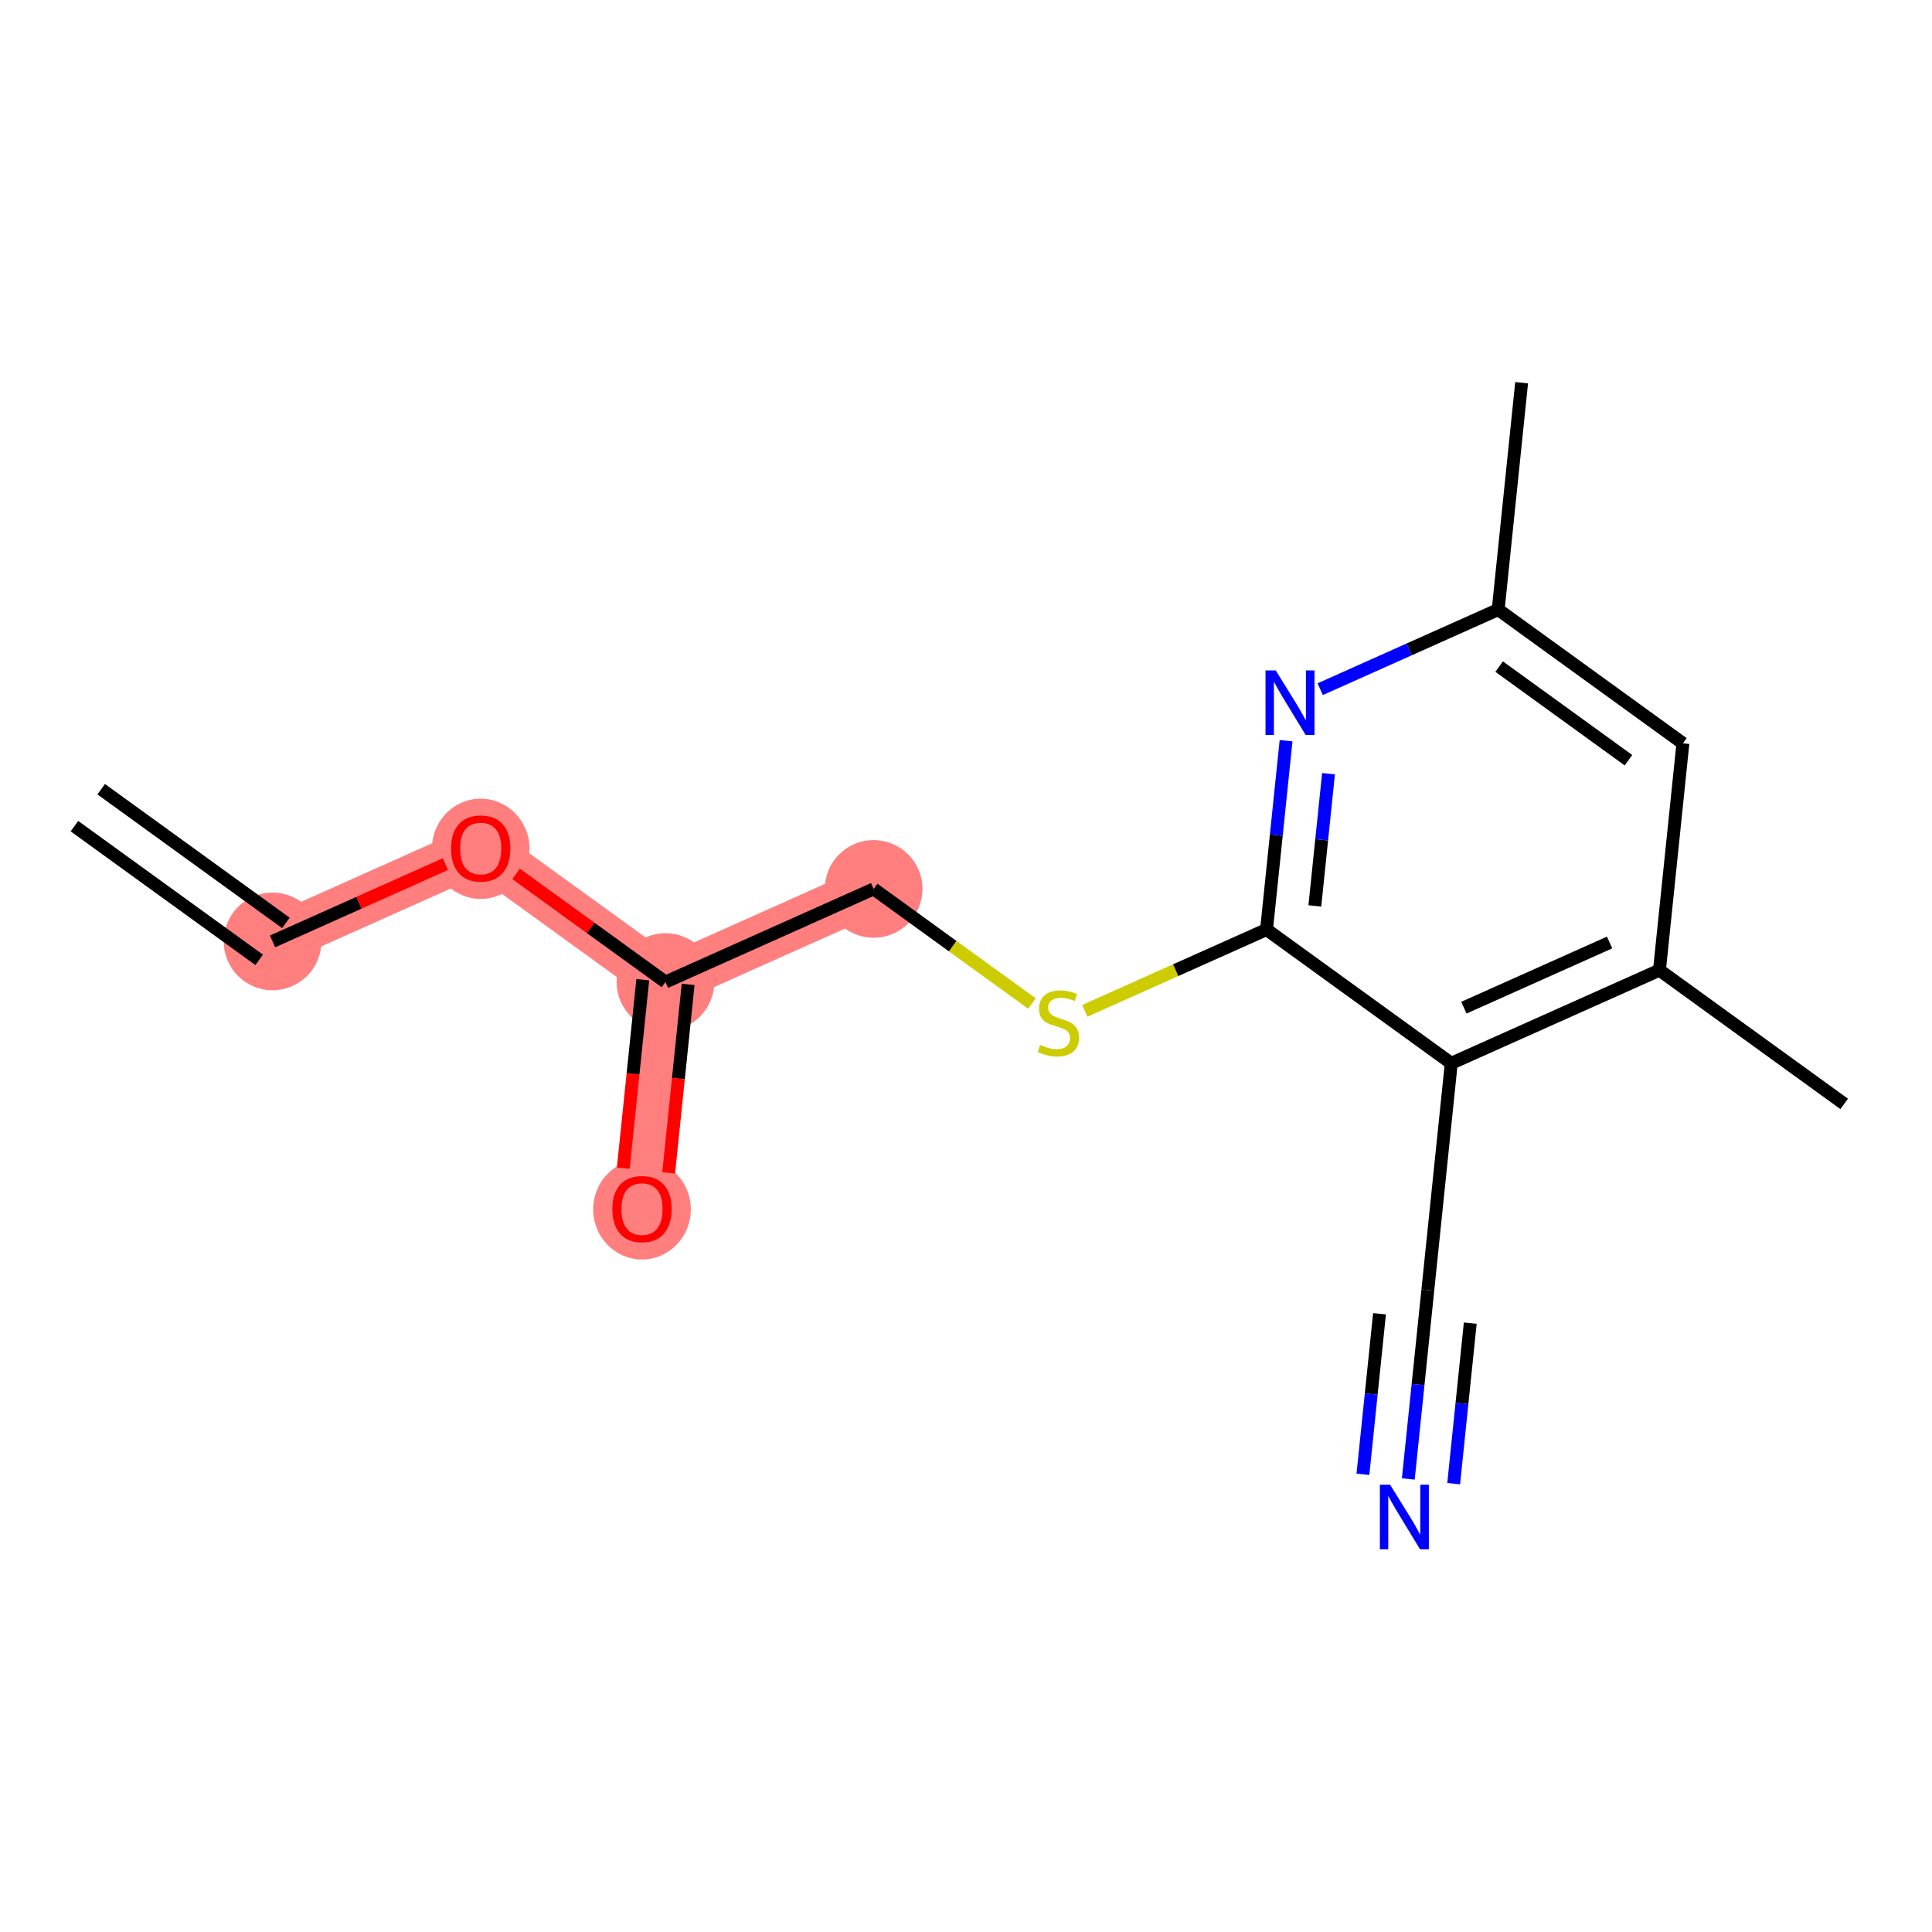 <?xml version='1.0' encoding='iso-8859-1'?>
<svg version='1.1' baseProfile='full'
              xmlns='http://www.w3.org/2000/svg'
                      xmlns:rdkit='http://www.rdkit.org/xml'
                      xmlns:xlink='http://www.w3.org/1999/xlink'
                  xml:space='preserve'
width='300px' height='300px' viewBox='0 0 300 300'>
<!-- END OF HEADER -->
<rect style='opacity:1.0;fill:#FFFFFF;stroke:none' width='300' height='300' x='0' y='0'> </rect>
<rect style='opacity:1.0;fill:#FFFFFF;stroke:none' width='300' height='300' x='0' y='0'> </rect>
<path d='M 42.321,146.182 L 74.647,131.723' style='fill:none;fill-rule:evenodd;stroke:#FF7F7F;stroke-width:7.6px;stroke-linecap:butt;stroke-linejoin:miter;stroke-opacity:1' />
<path d='M 74.647,131.723 L 103.332,152.489' style='fill:none;fill-rule:evenodd;stroke:#FF7F7F;stroke-width:7.6px;stroke-linecap:butt;stroke-linejoin:miter;stroke-opacity:1' />
<path d='M 103.332,152.489 L 99.69,187.714' style='fill:none;fill-rule:evenodd;stroke:#FF7F7F;stroke-width:7.6px;stroke-linecap:butt;stroke-linejoin:miter;stroke-opacity:1' />
<path d='M 103.332,152.489 L 135.658,138.031' style='fill:none;fill-rule:evenodd;stroke:#FF7F7F;stroke-width:7.6px;stroke-linecap:butt;stroke-linejoin:miter;stroke-opacity:1' />
<ellipse cx='42.321' cy='146.182' rx='7.082' ry='7.082'  style='fill:#FF7F7F;fill-rule:evenodd;stroke:#FF7F7F;stroke-width:1.0px;stroke-linecap:butt;stroke-linejoin:miter;stroke-opacity:1' />
<ellipse cx='74.647' cy='131.801' rx='7.082' ry='7.282'  style='fill:#FF7F7F;fill-rule:evenodd;stroke:#FF7F7F;stroke-width:1.0px;stroke-linecap:butt;stroke-linejoin:miter;stroke-opacity:1' />
<ellipse cx='103.332' cy='152.489' rx='7.082' ry='7.082'  style='fill:#FF7F7F;fill-rule:evenodd;stroke:#FF7F7F;stroke-width:1.0px;stroke-linecap:butt;stroke-linejoin:miter;stroke-opacity:1' />
<ellipse cx='99.69' cy='187.792' rx='7.082' ry='7.282'  style='fill:#FF7F7F;fill-rule:evenodd;stroke:#FF7F7F;stroke-width:1.0px;stroke-linecap:butt;stroke-linejoin:miter;stroke-opacity:1' />
<ellipse cx='135.658' cy='138.031' rx='7.082' ry='7.082'  style='fill:#FF7F7F;fill-rule:evenodd;stroke:#FF7F7F;stroke-width:1.0px;stroke-linecap:butt;stroke-linejoin:miter;stroke-opacity:1' />
<path class='bond-0 atom-0 atom-1' d='M 11.56,128.284 L 40.244,149.05' style='fill:none;fill-rule:evenodd;stroke:#000000;stroke-width:2.0px;stroke-linecap:butt;stroke-linejoin:miter;stroke-opacity:1' />
<path class='bond-0 atom-0 atom-1' d='M 15.713,122.547 L 44.397,143.313' style='fill:none;fill-rule:evenodd;stroke:#000000;stroke-width:2.0px;stroke-linecap:butt;stroke-linejoin:miter;stroke-opacity:1' />
<path class='bond-1 atom-1 atom-2' d='M 42.321,146.182 L 55.739,140.18' style='fill:none;fill-rule:evenodd;stroke:#000000;stroke-width:2.0px;stroke-linecap:butt;stroke-linejoin:miter;stroke-opacity:1' />
<path class='bond-1 atom-1 atom-2' d='M 55.739,140.18 L 69.158,134.178' style='fill:none;fill-rule:evenodd;stroke:#FF0000;stroke-width:2.0px;stroke-linecap:butt;stroke-linejoin:miter;stroke-opacity:1' />
<path class='bond-2 atom-2 atom-3' d='M 80.136,135.697 L 91.734,144.093' style='fill:none;fill-rule:evenodd;stroke:#FF0000;stroke-width:2.0px;stroke-linecap:butt;stroke-linejoin:miter;stroke-opacity:1' />
<path class='bond-2 atom-2 atom-3' d='M 91.734,144.093 L 103.332,152.489' style='fill:none;fill-rule:evenodd;stroke:#000000;stroke-width:2.0px;stroke-linecap:butt;stroke-linejoin:miter;stroke-opacity:1' />
<path class='bond-3 atom-3 atom-4' d='M 99.809,152.125 L 98.296,166.759' style='fill:none;fill-rule:evenodd;stroke:#000000;stroke-width:2.0px;stroke-linecap:butt;stroke-linejoin:miter;stroke-opacity:1' />
<path class='bond-3 atom-3 atom-4' d='M 98.296,166.759 L 96.783,181.393' style='fill:none;fill-rule:evenodd;stroke:#FF0000;stroke-width:2.0px;stroke-linecap:butt;stroke-linejoin:miter;stroke-opacity:1' />
<path class='bond-3 atom-3 atom-4' d='M 106.854,152.854 L 105.341,167.488' style='fill:none;fill-rule:evenodd;stroke:#000000;stroke-width:2.0px;stroke-linecap:butt;stroke-linejoin:miter;stroke-opacity:1' />
<path class='bond-3 atom-3 atom-4' d='M 105.341,167.488 L 103.828,182.122' style='fill:none;fill-rule:evenodd;stroke:#FF0000;stroke-width:2.0px;stroke-linecap:butt;stroke-linejoin:miter;stroke-opacity:1' />
<path class='bond-4 atom-3 atom-5' d='M 103.332,152.489 L 135.658,138.031' style='fill:none;fill-rule:evenodd;stroke:#000000;stroke-width:2.0px;stroke-linecap:butt;stroke-linejoin:miter;stroke-opacity:1' />
<path class='bond-5 atom-5 atom-6' d='M 135.658,138.031 L 147.95,146.93' style='fill:none;fill-rule:evenodd;stroke:#000000;stroke-width:2.0px;stroke-linecap:butt;stroke-linejoin:miter;stroke-opacity:1' />
<path class='bond-5 atom-5 atom-6' d='M 147.95,146.93 L 160.241,155.828' style='fill:none;fill-rule:evenodd;stroke:#CCCC00;stroke-width:2.0px;stroke-linecap:butt;stroke-linejoin:miter;stroke-opacity:1' />
<path class='bond-6 atom-6 atom-7' d='M 168.443,156.963 L 182.556,150.651' style='fill:none;fill-rule:evenodd;stroke:#CCCC00;stroke-width:2.0px;stroke-linecap:butt;stroke-linejoin:miter;stroke-opacity:1' />
<path class='bond-6 atom-6 atom-7' d='M 182.556,150.651 L 196.668,144.339' style='fill:none;fill-rule:evenodd;stroke:#000000;stroke-width:2.0px;stroke-linecap:butt;stroke-linejoin:miter;stroke-opacity:1' />
<path class='bond-7 atom-7 atom-8' d='M 196.668,144.339 L 198.184,129.676' style='fill:none;fill-rule:evenodd;stroke:#000000;stroke-width:2.0px;stroke-linecap:butt;stroke-linejoin:miter;stroke-opacity:1' />
<path class='bond-7 atom-7 atom-8' d='M 198.184,129.676 L 199.7,115.014' style='fill:none;fill-rule:evenodd;stroke:#0000FF;stroke-width:2.0px;stroke-linecap:butt;stroke-linejoin:miter;stroke-opacity:1' />
<path class='bond-7 atom-7 atom-8' d='M 204.168,140.669 L 205.229,130.405' style='fill:none;fill-rule:evenodd;stroke:#000000;stroke-width:2.0px;stroke-linecap:butt;stroke-linejoin:miter;stroke-opacity:1' />
<path class='bond-7 atom-7 atom-8' d='M 205.229,130.405 L 206.29,120.141' style='fill:none;fill-rule:evenodd;stroke:#0000FF;stroke-width:2.0px;stroke-linecap:butt;stroke-linejoin:miter;stroke-opacity:1' />
<path class='bond-16 atom-14 atom-7' d='M 225.353,165.105 L 196.668,144.339' style='fill:none;fill-rule:evenodd;stroke:#000000;stroke-width:2.0px;stroke-linecap:butt;stroke-linejoin:miter;stroke-opacity:1' />
<path class='bond-8 atom-8 atom-9' d='M 204.999,107.017 L 218.818,100.837' style='fill:none;fill-rule:evenodd;stroke:#0000FF;stroke-width:2.0px;stroke-linecap:butt;stroke-linejoin:miter;stroke-opacity:1' />
<path class='bond-8 atom-8 atom-9' d='M 218.818,100.837 L 232.637,94.656' style='fill:none;fill-rule:evenodd;stroke:#000000;stroke-width:2.0px;stroke-linecap:butt;stroke-linejoin:miter;stroke-opacity:1' />
<path class='bond-9 atom-9 atom-10' d='M 232.637,94.656 L 236.278,59.431' style='fill:none;fill-rule:evenodd;stroke:#000000;stroke-width:2.0px;stroke-linecap:butt;stroke-linejoin:miter;stroke-opacity:1' />
<path class='bond-10 atom-9 atom-11' d='M 232.637,94.656 L 261.321,115.422' style='fill:none;fill-rule:evenodd;stroke:#000000;stroke-width:2.0px;stroke-linecap:butt;stroke-linejoin:miter;stroke-opacity:1' />
<path class='bond-10 atom-9 atom-11' d='M 232.786,103.508 L 252.865,118.044' style='fill:none;fill-rule:evenodd;stroke:#000000;stroke-width:2.0px;stroke-linecap:butt;stroke-linejoin:miter;stroke-opacity:1' />
<path class='bond-11 atom-11 atom-12' d='M 261.321,115.422 L 257.679,150.647' style='fill:none;fill-rule:evenodd;stroke:#000000;stroke-width:2.0px;stroke-linecap:butt;stroke-linejoin:miter;stroke-opacity:1' />
<path class='bond-12 atom-12 atom-13' d='M 257.679,150.647 L 286.364,171.413' style='fill:none;fill-rule:evenodd;stroke:#000000;stroke-width:2.0px;stroke-linecap:butt;stroke-linejoin:miter;stroke-opacity:1' />
<path class='bond-13 atom-12 atom-14' d='M 257.679,150.647 L 225.353,165.105' style='fill:none;fill-rule:evenodd;stroke:#000000;stroke-width:2.0px;stroke-linecap:butt;stroke-linejoin:miter;stroke-opacity:1' />
<path class='bond-13 atom-12 atom-14' d='M 249.939,146.35 L 227.31,156.471' style='fill:none;fill-rule:evenodd;stroke:#000000;stroke-width:2.0px;stroke-linecap:butt;stroke-linejoin:miter;stroke-opacity:1' />
<path class='bond-14 atom-14 atom-15' d='M 225.353,165.105 L 221.711,200.33' style='fill:none;fill-rule:evenodd;stroke:#000000;stroke-width:2.0px;stroke-linecap:butt;stroke-linejoin:miter;stroke-opacity:1' />
<path class='bond-15 atom-15 atom-16' d='M 221.711,200.33 L 220.195,214.992' style='fill:none;fill-rule:evenodd;stroke:#000000;stroke-width:2.0px;stroke-linecap:butt;stroke-linejoin:miter;stroke-opacity:1' />
<path class='bond-15 atom-15 atom-16' d='M 220.195,214.992 L 218.679,229.654' style='fill:none;fill-rule:evenodd;stroke:#0000FF;stroke-width:2.0px;stroke-linecap:butt;stroke-linejoin:miter;stroke-opacity:1' />
<path class='bond-15 atom-15 atom-16' d='M 214.211,204 L 212.923,216.463' style='fill:none;fill-rule:evenodd;stroke:#000000;stroke-width:2.0px;stroke-linecap:butt;stroke-linejoin:miter;stroke-opacity:1' />
<path class='bond-15 atom-15 atom-16' d='M 212.923,216.463 L 211.634,228.926' style='fill:none;fill-rule:evenodd;stroke:#0000FF;stroke-width:2.0px;stroke-linecap:butt;stroke-linejoin:miter;stroke-opacity:1' />
<path class='bond-15 atom-15 atom-16' d='M 228.301,205.457 L 227.013,217.92' style='fill:none;fill-rule:evenodd;stroke:#000000;stroke-width:2.0px;stroke-linecap:butt;stroke-linejoin:miter;stroke-opacity:1' />
<path class='bond-15 atom-15 atom-16' d='M 227.013,217.92 L 225.724,230.383' style='fill:none;fill-rule:evenodd;stroke:#0000FF;stroke-width:2.0px;stroke-linecap:butt;stroke-linejoin:miter;stroke-opacity:1' />
<path  class='atom-2' d='M 70.043 131.752
Q 70.043 129.343, 71.233 127.998
Q 72.423 126.652, 74.647 126.652
Q 76.871 126.652, 78.061 127.998
Q 79.251 129.343, 79.251 131.752
Q 79.251 134.188, 78.047 135.576
Q 76.843 136.95, 74.647 136.95
Q 72.437 136.95, 71.233 135.576
Q 70.043 134.202, 70.043 131.752
M 74.647 135.817
Q 76.177 135.817, 76.999 134.797
Q 77.834 133.763, 77.834 131.752
Q 77.834 129.783, 76.999 128.791
Q 76.177 127.785, 74.647 127.785
Q 73.117 127.785, 72.281 128.777
Q 71.46 129.768, 71.46 131.752
Q 71.46 133.777, 72.281 134.797
Q 73.117 135.817, 74.647 135.817
' fill='#FF0000'/>
<path  class='atom-4' d='M 95.086 187.742
Q 95.086 185.334, 96.276 183.989
Q 97.466 182.643, 99.69 182.643
Q 101.914 182.643, 103.103 183.989
Q 104.293 185.334, 104.293 187.742
Q 104.293 190.179, 103.089 191.567
Q 101.885 192.941, 99.69 192.941
Q 97.48 192.941, 96.276 191.567
Q 95.086 190.193, 95.086 187.742
M 99.69 191.808
Q 101.219 191.808, 102.041 190.788
Q 102.877 189.754, 102.877 187.742
Q 102.877 185.773, 102.041 184.782
Q 101.219 183.776, 99.69 183.776
Q 98.16 183.776, 97.324 184.768
Q 96.503 185.759, 96.503 187.742
Q 96.503 189.768, 97.324 190.788
Q 98.16 191.808, 99.69 191.808
' fill='#FF0000'/>
<path  class='atom-6' d='M 161.509 162.239
Q 161.623 162.282, 162.09 162.48
Q 162.557 162.678, 163.067 162.806
Q 163.591 162.919, 164.101 162.919
Q 165.05 162.919, 165.603 162.466
Q 166.155 161.999, 166.155 161.191
Q 166.155 160.639, 165.872 160.299
Q 165.603 159.959, 165.178 159.775
Q 164.753 159.59, 164.045 159.378
Q 163.152 159.109, 162.614 158.854
Q 162.09 158.599, 161.708 158.061
Q 161.339 157.522, 161.339 156.616
Q 161.339 155.355, 162.189 154.576
Q 163.053 153.797, 164.753 153.797
Q 165.915 153.797, 167.232 154.349
L 166.906 155.44
Q 165.702 154.944, 164.795 154.944
Q 163.818 154.944, 163.28 155.355
Q 162.742 155.752, 162.756 156.446
Q 162.756 156.984, 163.025 157.31
Q 163.308 157.636, 163.705 157.82
Q 164.116 158.004, 164.795 158.216
Q 165.702 158.5, 166.24 158.783
Q 166.779 159.066, 167.161 159.647
Q 167.558 160.214, 167.558 161.191
Q 167.558 162.579, 166.623 163.33
Q 165.702 164.067, 164.158 164.067
Q 163.266 164.067, 162.586 163.868
Q 161.92 163.684, 161.127 163.358
L 161.509 162.239
' fill='#CCCC00'/>
<path  class='atom-8' d='M 198.094 104.1
L 201.38 109.412
Q 201.706 109.936, 202.23 110.885
Q 202.754 111.834, 202.782 111.891
L 202.782 104.1
L 204.114 104.1
L 204.114 114.129
L 202.74 114.129
L 199.213 108.321
Q 198.802 107.641, 198.363 106.862
Q 197.938 106.083, 197.81 105.842
L 197.81 114.129
L 196.507 114.129
L 196.507 104.1
L 198.094 104.1
' fill='#0000FF'/>
<path  class='atom-16' d='M 215.852 230.54
L 219.139 235.852
Q 219.464 236.376, 219.989 237.325
Q 220.513 238.274, 220.541 238.331
L 220.541 230.54
L 221.873 230.54
L 221.873 240.569
L 220.499 240.569
L 216.971 234.761
Q 216.561 234.081, 216.122 233.302
Q 215.697 232.523, 215.569 232.282
L 215.569 240.569
L 214.266 240.569
L 214.266 230.54
L 215.852 230.54
' fill='#0000FF'/>
</svg>
